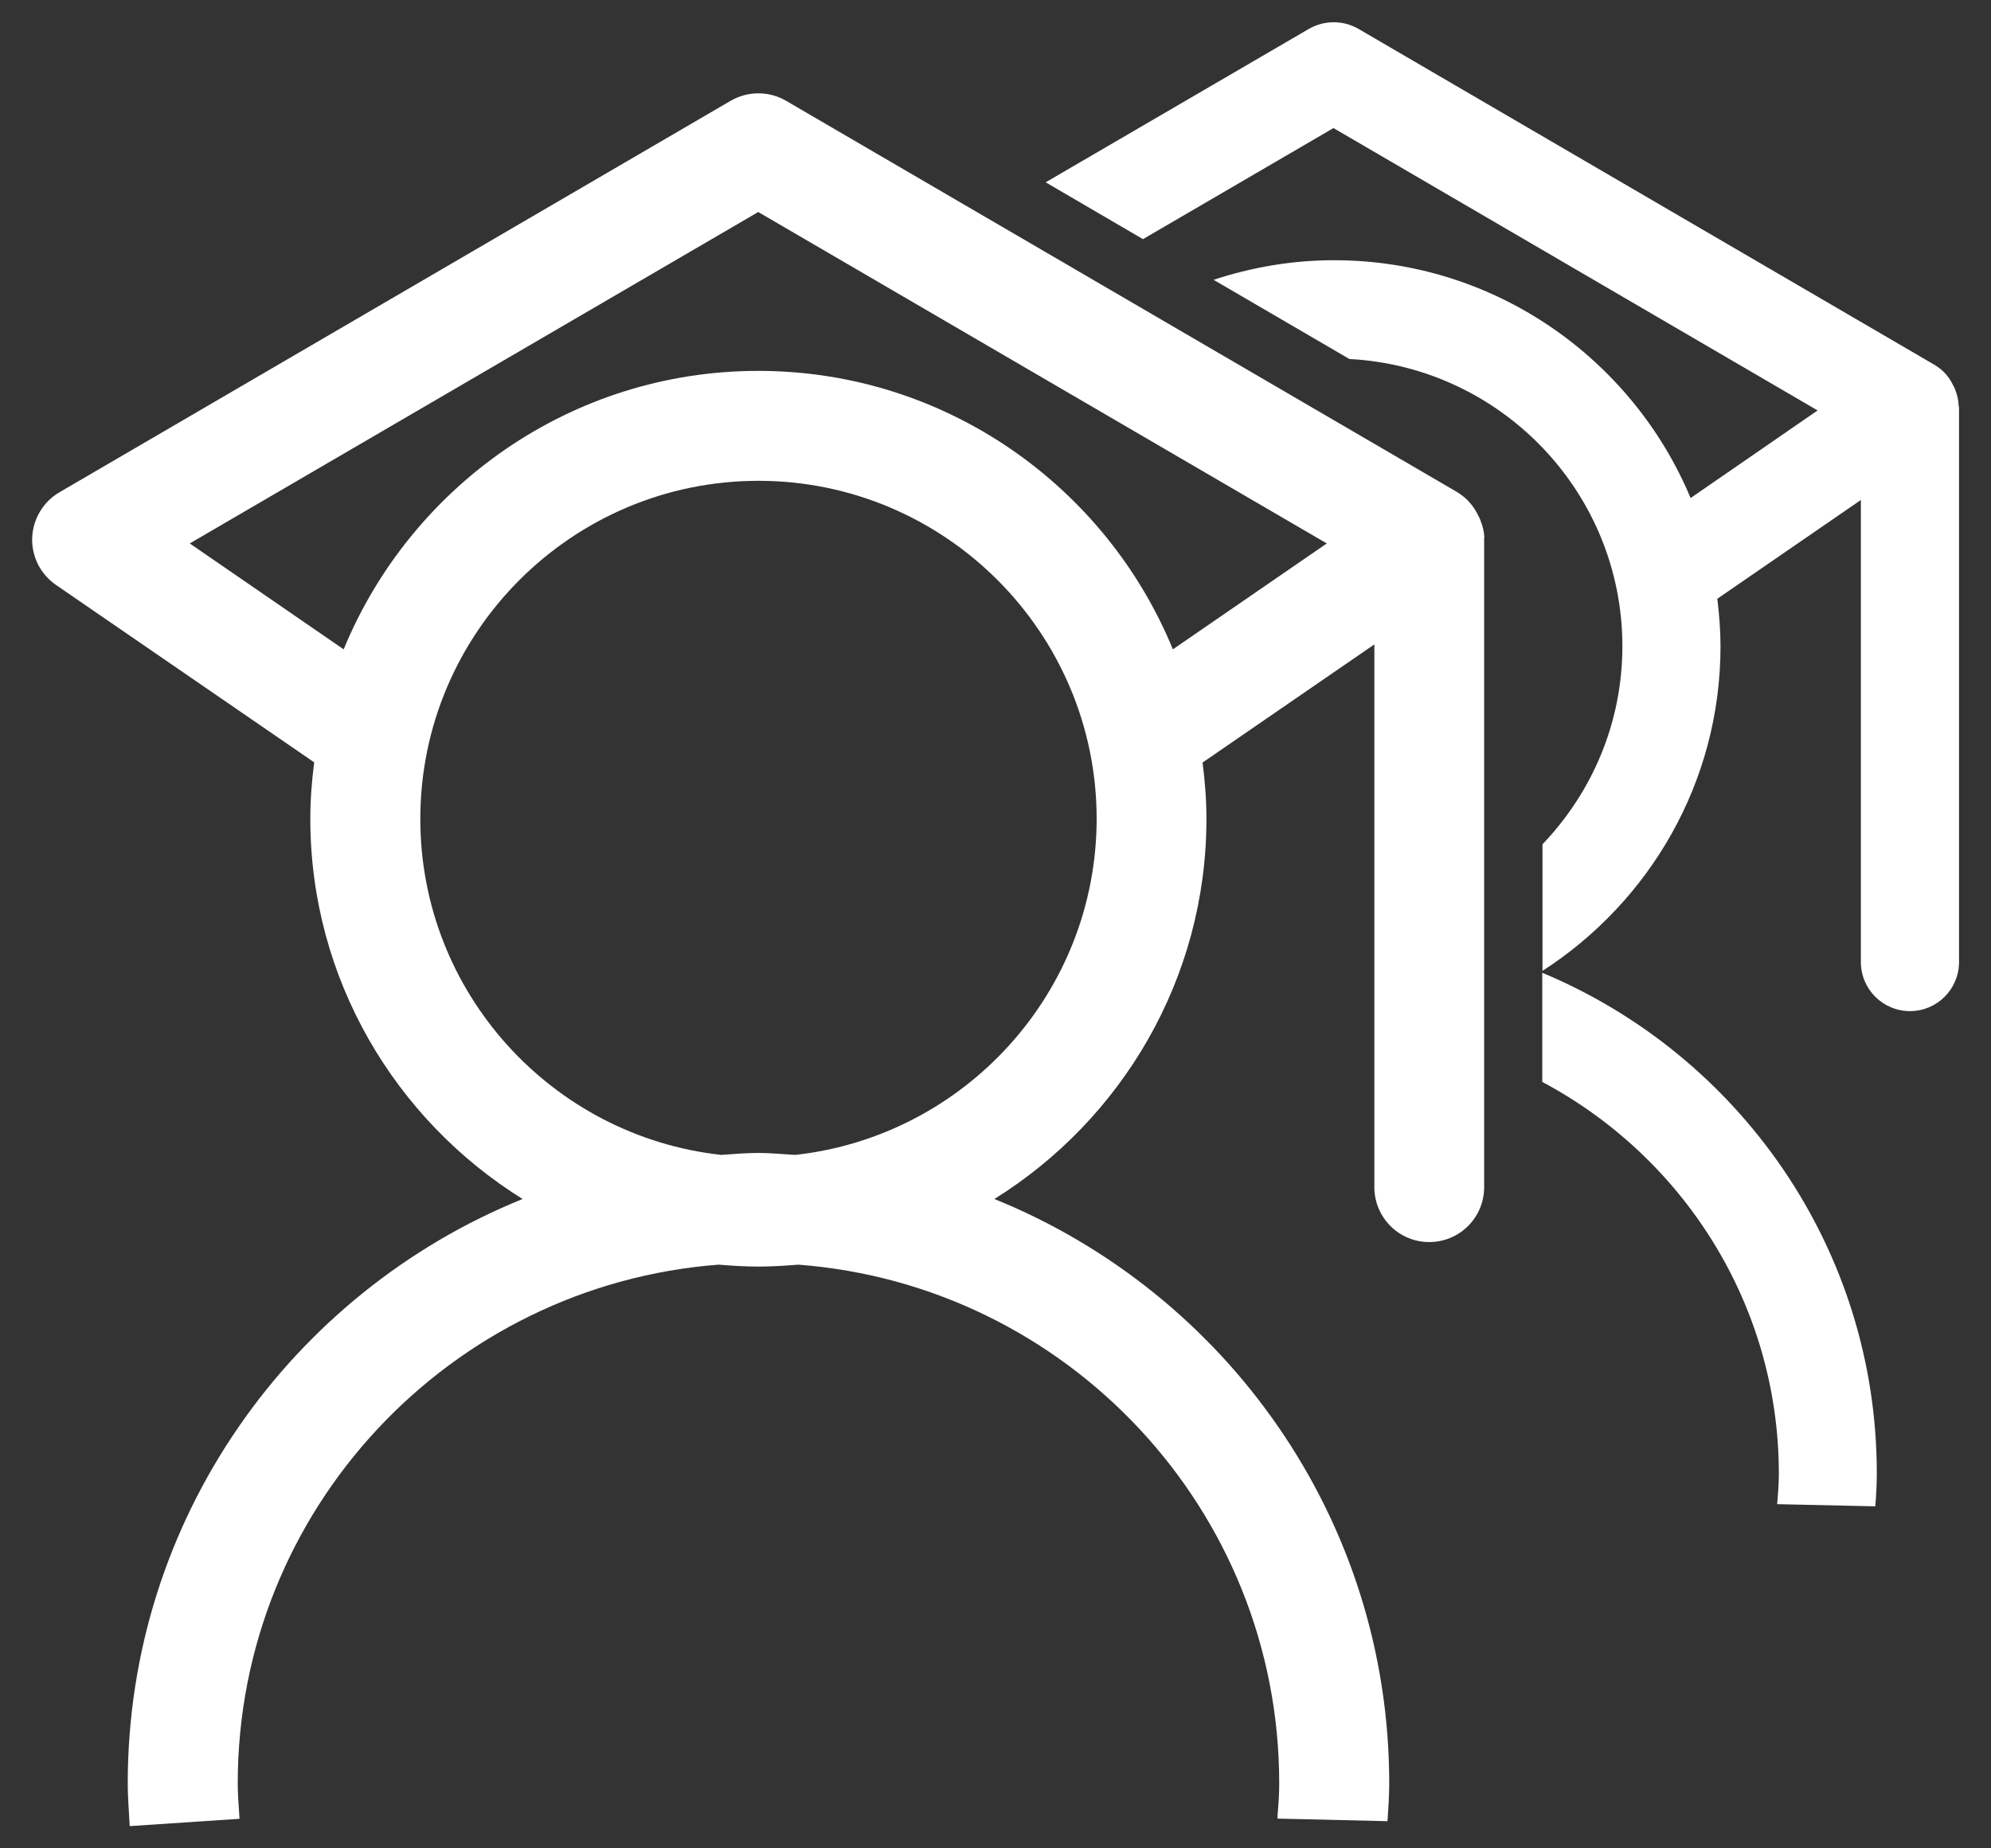 <?xml version="1.0" encoding="UTF-8"?><svg version="1.1" width="56px" height="52px" viewBox="0 0 56.0 52.0" xmlns="http://www.w3.org/2000/svg" xmlns:xlink="http://www.w3.org/1999/xlink"><rect x="0" y="0" width="56.0" height="52.0" fill="#333333" stroke="none"/><defs><clipPath id="i0"><path d="M1920,0 L1920,2422 L0,2422 L0,0 L1920,0 Z"></path></clipPath><clipPath id="i1"><path d="M19.648,0.209 C20.127,-0.07 20.726,-0.07 21.204,0.209 L40.077,11.216 C40.192,11.289 40.295,11.368 40.386,11.458 L40.398,11.477 C40.519,11.598 40.61,11.743 40.682,11.894 C40.707,11.937 40.719,11.973 40.737,12.016 C40.797,12.167 40.84,12.33 40.846,12.5 C40.846,12.512 40.84,12.524 40.834,12.536 C40.834,12.548 40.84,12.554 40.84,12.56 L40.84,30.773 C40.84,31.627 40.15,32.317 39.296,32.317 C38.442,32.317 37.752,31.627 37.752,30.773 L37.752,15.503 L32.92,18.827 C32.987,19.348 33.029,19.875 33.029,20.413 C33.029,24.924 30.632,28.884 27.065,31.106 C33.568,33.74 38.17,40.109 38.17,47.544 C38.17,47.902 38.145,48.259 38.121,48.61 L35.027,48.537 L35.033,48.392 C35.058,48.114 35.076,47.829 35.076,47.544 C35.076,39.843 29.106,33.528 21.55,32.953 C21.18,32.983 20.811,33.007 20.429,33.007 C20.048,33.007 19.679,32.983 19.309,32.953 C11.759,33.528 5.783,39.843 5.783,47.544 C5.783,47.805 5.801,48.065 5.819,48.325 L5.832,48.543 L2.744,48.749 L2.732,48.543 C2.713,48.21 2.689,47.883 2.689,47.544 C2.689,40.109 7.291,33.74 13.794,31.106 C10.215,28.878 7.824,24.918 7.824,20.407 C7.824,19.868 7.866,19.342 7.933,18.821 L0.673,13.832 C0.231,13.529 -0.017,13.027 0.001,12.5 C0.025,11.973 0.31,11.489 0.77,11.222 Z M20.429,10.901 C15.186,10.901 10.918,15.17 10.918,20.413 C10.918,25.306 14.629,29.344 19.382,29.865 C19.727,29.841 20.072,29.81 20.423,29.81 C20.775,29.81 21.12,29.847 21.465,29.865 C26.224,29.338 29.935,25.306 29.941,20.413 C29.941,15.17 25.673,10.901 20.429,10.901 Z M20.423,3.339 L4.433,12.663 L8.762,15.642 C10.651,11.053 15.162,7.808 20.423,7.808 C25.685,7.808 30.202,11.053 32.085,15.642 L36.414,12.663 L20.423,3.339 Z"></path></clipPath><clipPath id="i2"><path d="M13.968,26.742 C19.49,29.043 23.383,34.492 23.377,40.837 C23.377,41.146 23.359,41.449 23.335,41.752 L20.574,41.691 L20.586,41.558 C20.604,41.316 20.622,41.08 20.622,40.837 C20.622,36.06 17.916,31.913 13.968,29.812 Z M7.405,0.186 C7.835,-0.062 8.368,-0.062 8.797,0.186 L24.988,9.631 C25.091,9.692 25.181,9.759 25.266,9.843 C25.272,9.843 25.272,9.849 25.278,9.856 C25.387,9.965 25.466,10.092 25.533,10.231 C25.551,10.261 25.569,10.298 25.581,10.334 C25.636,10.473 25.672,10.618 25.678,10.77 C25.684,10.782 25.678,10.788 25.678,10.8 C25.678,10.806 25.684,10.812 25.69,10.818 L25.69,26.439 C25.69,27.202 25.072,27.82 24.31,27.82 C23.547,27.82 22.929,27.202 22.929,26.439 L22.929,13.44 L18.891,16.219 C18.945,16.661 18.981,17.103 18.981,17.557 C18.981,21.39 16.977,24.75 13.974,26.688 L13.974,23.127 C15.361,21.674 16.221,19.719 16.221,17.557 C16.221,13.234 12.812,9.698 8.543,9.474 L4.723,7.246 C5.788,6.895 6.927,6.695 8.113,6.695 C12.624,6.695 16.499,9.462 18.14,13.385 L21.712,10.921 L8.095,2.977 L2.737,6.102 L0,4.503 Z"></path></clipPath></defs><g transform="translate(-1532.0 -393.0)"><g clip-path="url(#i0)"><g transform="translate(1411.0 290.0)"><g transform="translate(118.0 98.0)"><g transform="translate(3.904 7.626)"><g clip-path="url(#i1)"><polygon points="-1.08420217e-19,0 40.846,0 40.846,48.749 -1.08420217e-19,48.749 -1.08420217e-19,0" stroke="none" fill="#FFFFFF"></polygon></g></g><g transform="translate(32.411 5.626)"><g clip-path="url(#i2)"><polygon points="0,0 25.69,0 25.69,41.752 0,41.752 0,0" stroke="none" fill="#FFFFFF"></polygon></g></g></g></g></g></g></svg>